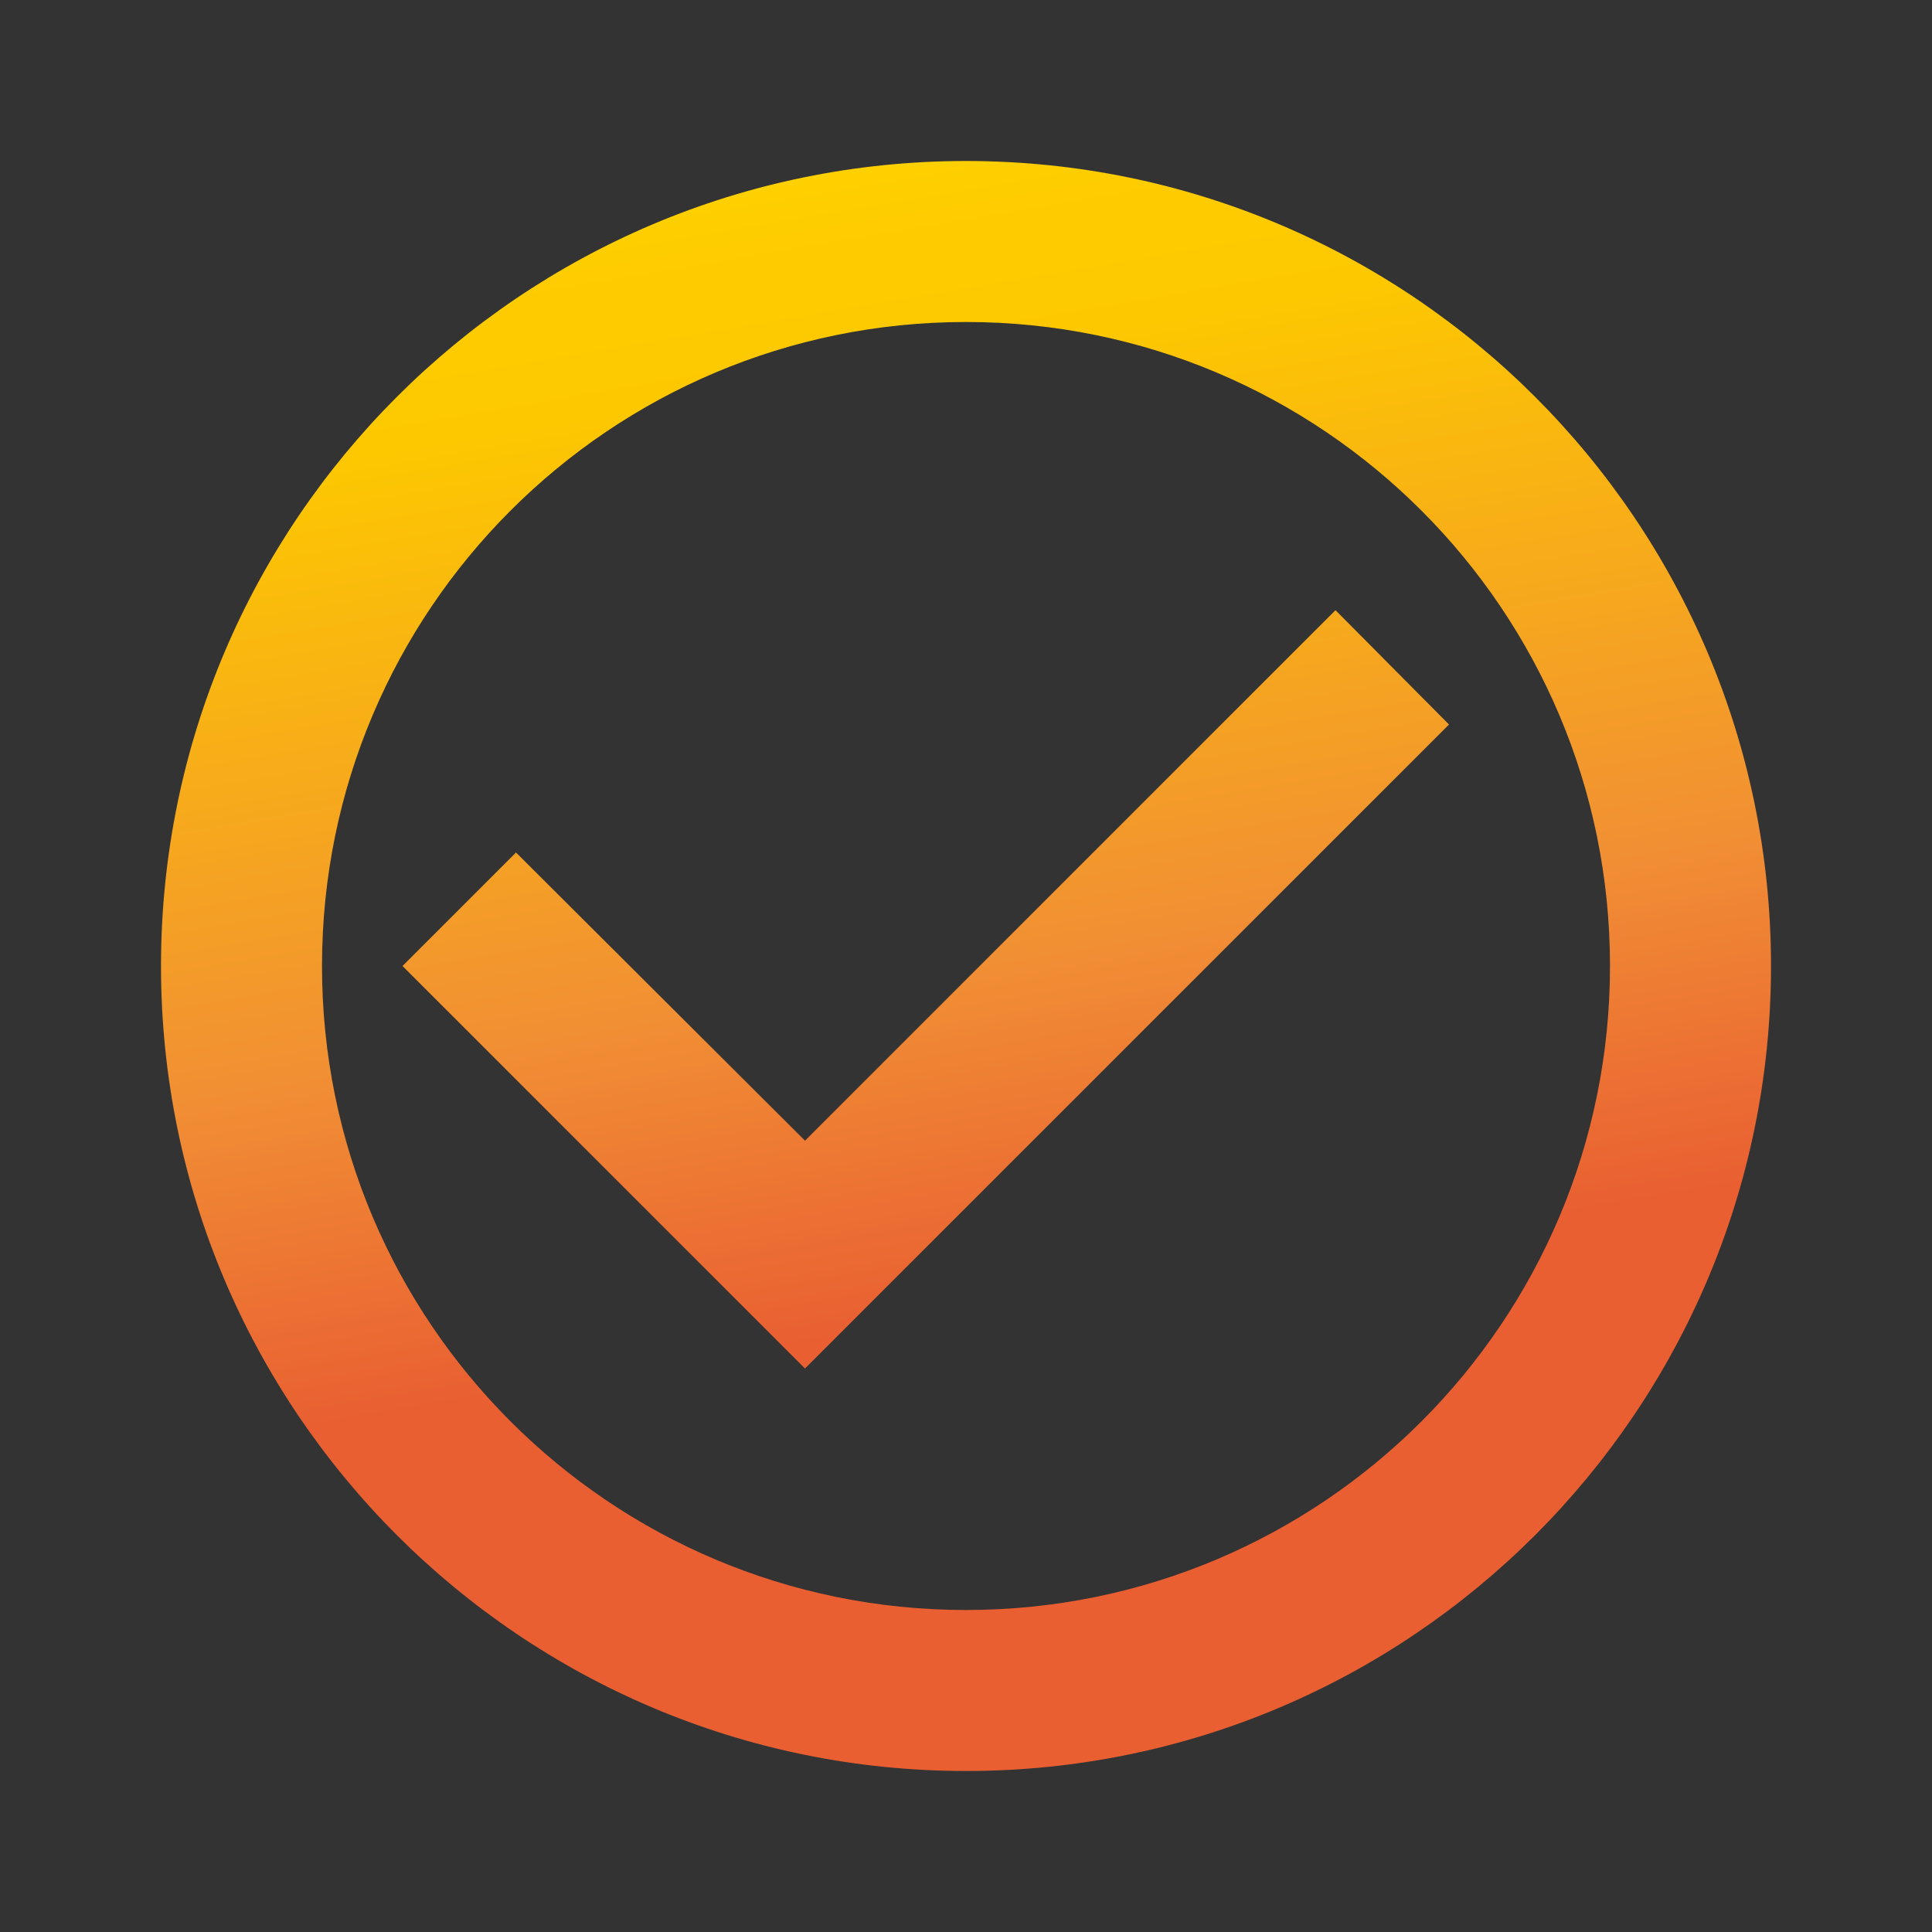 <svg width="24" height="24" viewBox="0 0 24 24" fill="none" xmlns="http://www.w3.org/2000/svg">
<rect x="0" y="0" width="24" height="24" fill="#333333" stroke="none"/>
<path d="M16.59 7.58L10 14.17L6.41 10.59L5 12L10 17L18 9L16.59 7.58ZM12 2C6.48 2 2 6.48 2 12C2 17.52 6.48 22 12 22C17.52 22 22 17.52 22 12C22 6.48 17.52 2 12 2ZM12 20C7.58 20 4 16.42 4 12C4 7.58 7.58 4 12 4C16.42 4 20 7.58 20 12C20 16.42 16.42 20 12 20Z" fill="url(#paint0_linear)"/>
<defs>
<linearGradient id="paint0_linear" x1="3.967" y1="0.169" x2="7.229" y2="19.363" gradientUnits="userSpaceOnUse">
<stop stop-color="#FFEF26"/>
<stop offset="0.059" stop-color="#FFE000"/>
<stop offset="0.13" stop-color="#FFD300"/>
<stop offset="0.203" stop-color="#FECB00"/>
<stop offset="0.281" stop-color="#FDC800"/>
<stop offset="0.668" stop-color="#F18F34"/>
<stop offset="0.888" stop-color="#E95F32"/>
</linearGradient>
</defs>
</svg>

